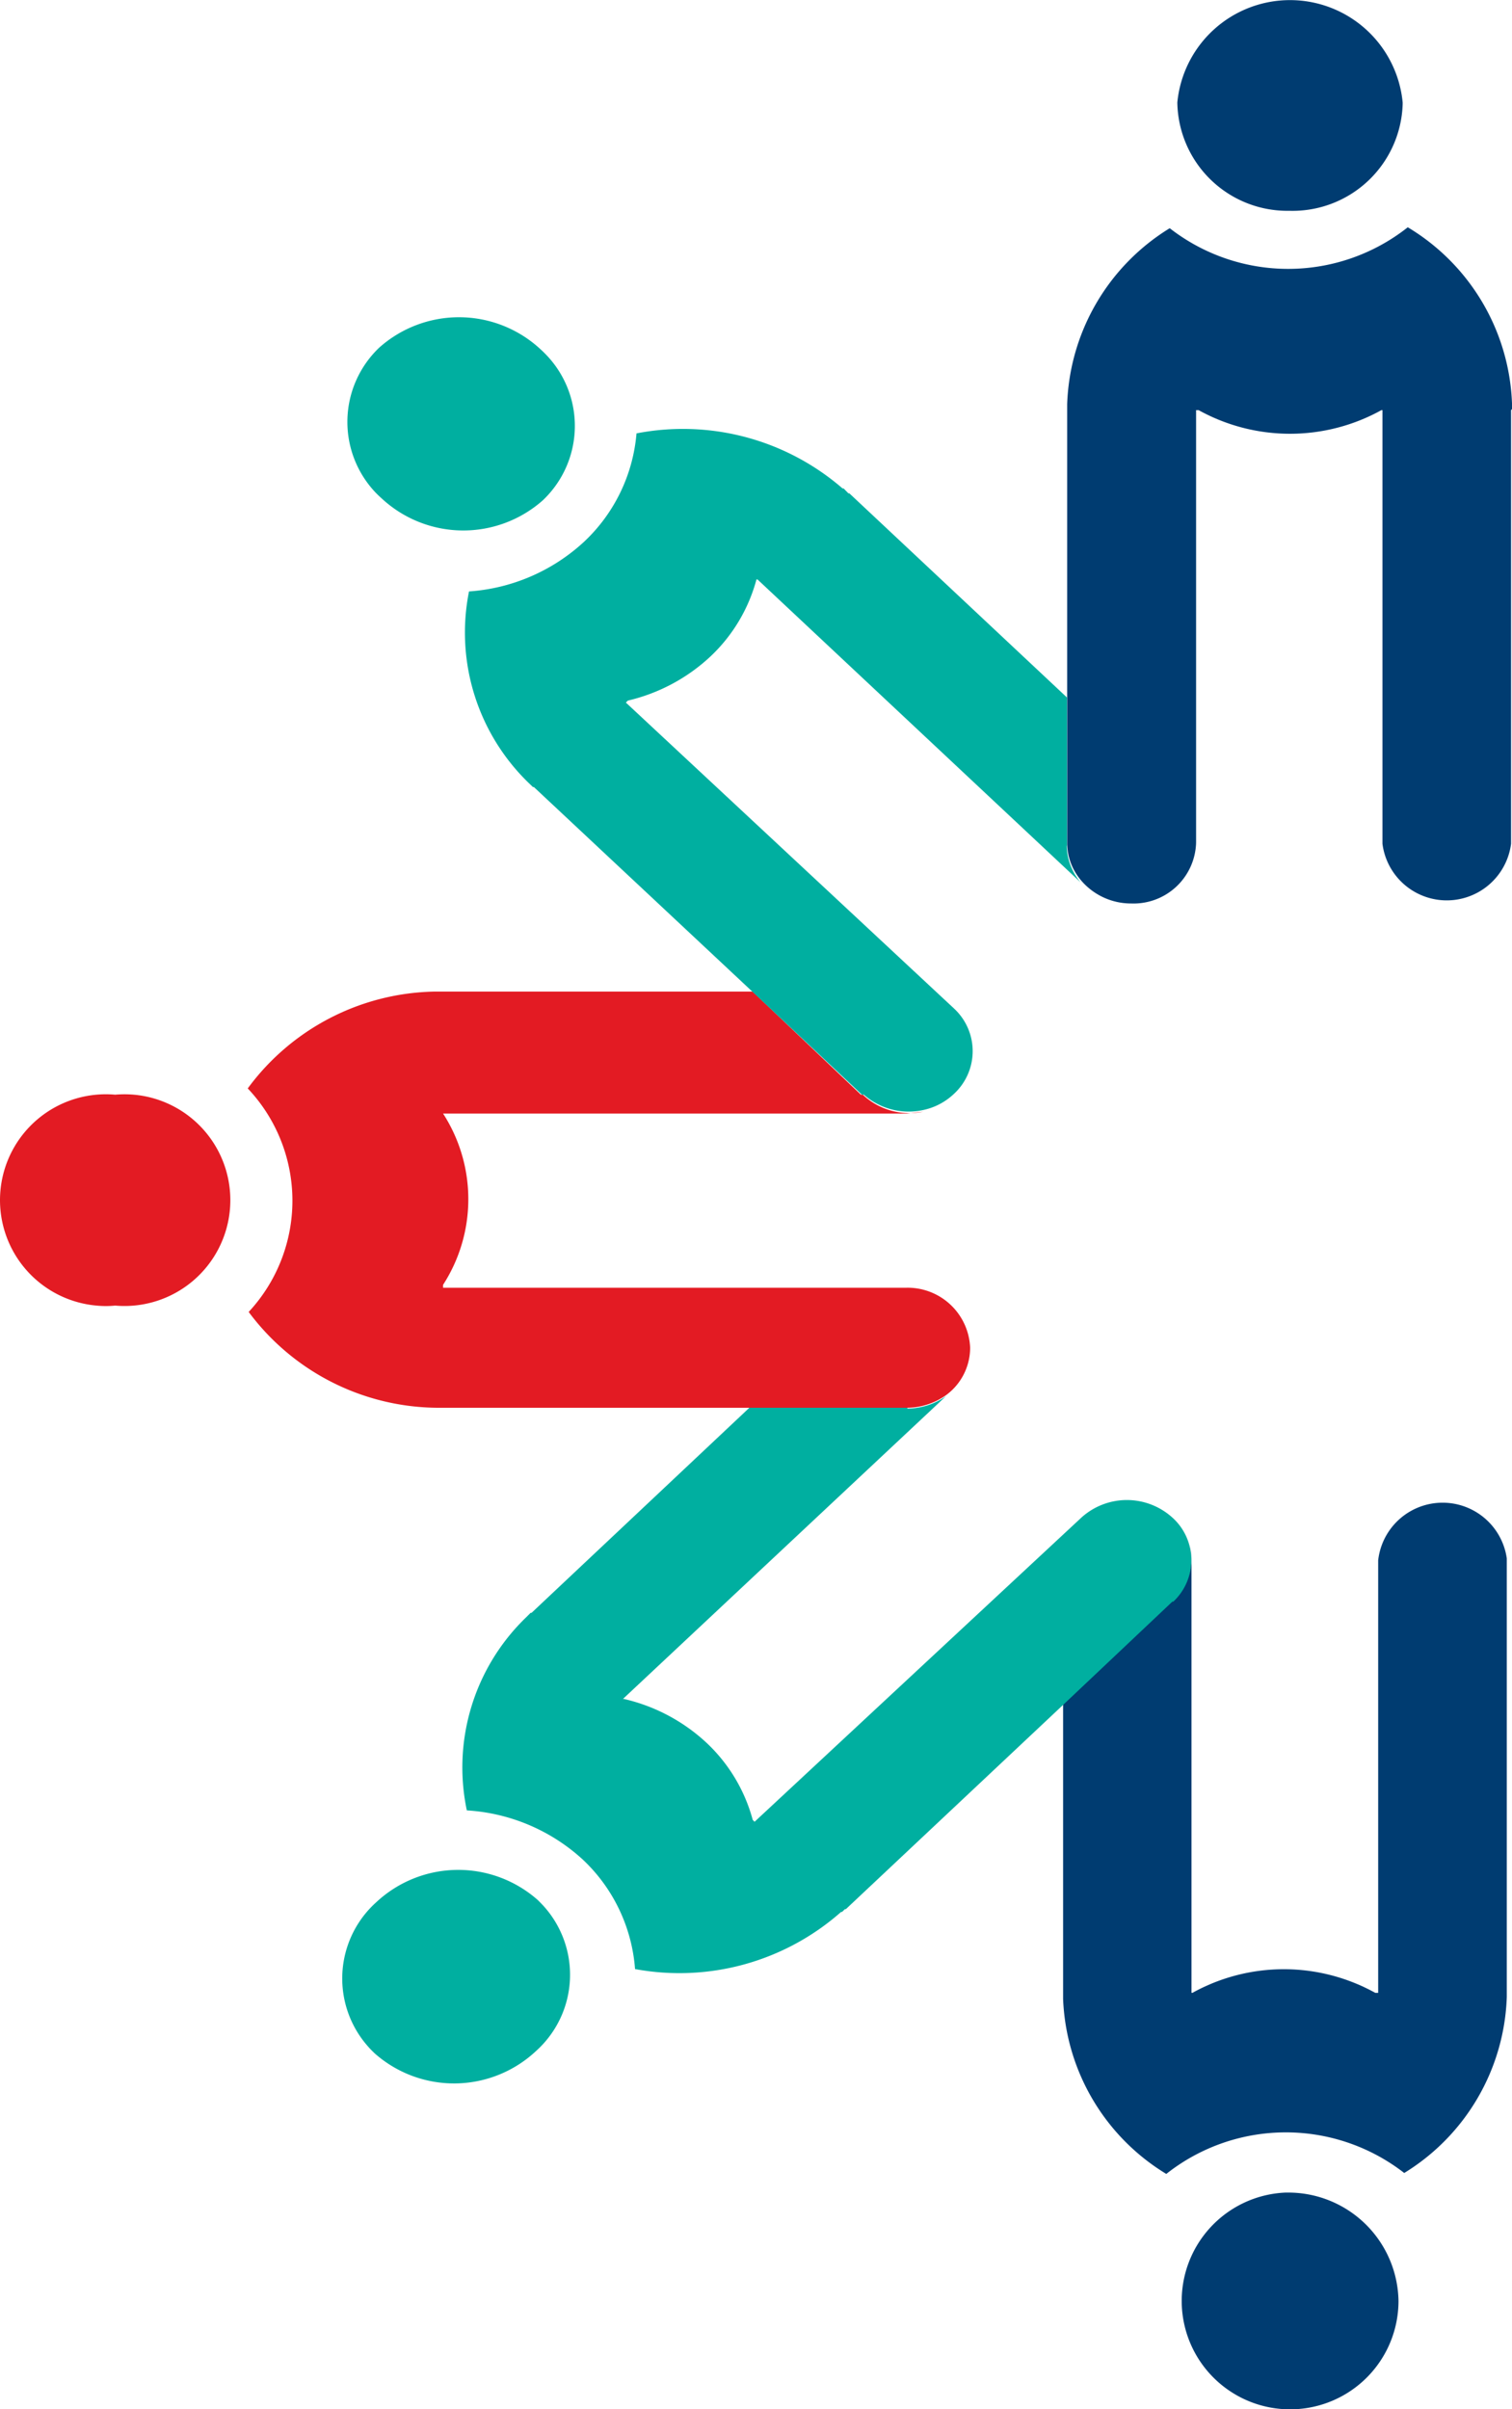 <svg xmlns="http://www.w3.org/2000/svg" viewBox="0 0 145.07 231.09"><defs><style>.cls-1{fill:#003c71;}.cls-2{fill:#00afa0;}.cls-3{fill:#e31b23;}</style></defs><g id="Layer_2" data-name="Layer 2"><g id="Layer_1-2" data-name="Layer 1"><g id="Group_1433" data-name="Group 1433"><g id="Group_1355" data-name="Group 1355"><g id="Group_1353" data-name="Group 1353"><path id="Path_7150" data-name="Path 7150" class="cls-1" d="M123.32,210.31a10.4,10.4,0,1,0,10.86,10.4,10.57,10.57,0,0,0-10.73-10.4Z"/><path id="Path_7151" data-name="Path 7151" class="cls-1" d="M112.56,153.49h-.09L102,163.33v27.84h0v.56h0a20.58,20.58,0,0,0,9.9,16.79,18.5,18.5,0,0,1,22.83-.09,20.61,20.61,0,0,0,9.84-16.89h0v-.46h0v-41.6h0a6.22,6.22,0,0,0-12.34.19h0v41.48h-.28a18.11,18.11,0,0,0-17.54,0h-.09V149.94h0v-.37a5.67,5.67,0,0,0-.19-1.48A5.55,5.55,0,0,1,112.56,153.49Z"/><path id="Path_7152" data-name="Path 7152" class="cls-2" d="M36.11,182.45a9.83,9.83,0,0,0-.76,13.89c.18.21.38.4.57.59a11.5,11.5,0,0,0,15.5-.19,9.83,9.83,0,0,0,.76-13.89c-.18-.2-.38-.4-.57-.59A11.52,11.52,0,0,0,36.11,182.45Z"/><path id="Path_7153" data-name="Path 7153" class="cls-2" d="M87.06,135H71.93L51,154.7h-.09l-.46.46h0a20,20,0,0,0-5.66,18.49,18.07,18.07,0,0,1,11.14,4.73,16.06,16.06,0,0,1,5,10.49,23.42,23.42,0,0,0,19.77-5.48h.09l.28-.27h.09L102,163.53l10.48-9.9h.09a5.47,5.47,0,0,0-.09-8.07,6.5,6.5,0,0,0-8.72,0h0L72.4,174.74l-.18-.18a15.74,15.74,0,0,0-4.46-7.42,17.35,17.35,0,0,0-7.9-4.18h-.09l31-29.05h0a6.51,6.51,0,0,1-3.71,1.2Z"/><path id="Path_7154" data-name="Path 7154" class="cls-3" d="M11.05,105a10.15,10.15,0,0,0-1.79,20.23,8.92,8.92,0,0,0,1.79,0A10.15,10.15,0,0,0,12.84,105,10.7,10.7,0,0,0,11.05,105Z"/><path id="Path_7155" data-name="Path 7155" class="cls-3" d="M82.78,105H82.6L72.21,95.11H41.77a22.76,22.76,0,0,0-18,9.29,15.67,15.67,0,0,1,.09,21.44,22.75,22.75,0,0,0,18,9.19h45.2a6.52,6.52,0,0,0,3.71-1.21,5.64,5.64,0,0,0,2.31-4.55,6,6,0,0,0-6.22-5.75H42.51v-.28a15.14,15.14,0,0,0,0-16.43H87l1.58-.18A6.51,6.51,0,0,1,82.78,105Z"/><path id="Path_7156" data-name="Path 7156" class="cls-2" d="M52.07,48a9.83,9.83,0,0,0,.4-13.9c-.19-.2-.38-.39-.59-.58a11.5,11.5,0,0,0-15.49-.18A9.84,9.84,0,0,0,36,47.21c.19.2.39.39.59.57A11.51,11.51,0,0,0,52.07,48Z"/><path id="Path_7157" data-name="Path 7157" class="cls-2" d="M102.37,81h0V66.9L81.49,47.32H81.4l-.46-.47h-.1a23.39,23.39,0,0,0-19.77-5.28A16.09,16.09,0,0,1,56,52a18.08,18.08,0,0,1-11,4.73,20.07,20.07,0,0,0,5.85,18.49h0l.28.27h.09L72.21,95.14,82.7,105h.18a6.52,6.52,0,0,0,5.66,1.48,6.12,6.12,0,0,0,3-1.57,5.57,5.57,0,0,0,.3-7.87q-.14-.15-.3-.3h0L60.05,67.39l.19-.19A17.42,17.42,0,0,0,68.13,63a15.75,15.75,0,0,0,4.45-7.42h.1l31,29.06a5.61,5.61,0,0,1-1.33-3.44Z"/><path id="Path_7158" data-name="Path 7158" class="cls-1" d="M123.72,20.22A10.57,10.57,0,0,0,134.58,10V9.83a10.86,10.86,0,0,0-21.62,0,10.56,10.56,0,0,0,10.73,10.39Z"/><path id="Path_7159" data-name="Path 7159" class="cls-1" d="M145.07,39.24v-.55h0a20.59,20.59,0,0,0-10-16.89,18.5,18.5,0,0,1-22.84.09,20.61,20.61,0,0,0-9.84,16.89h0v.46h0V81h0a5.56,5.56,0,0,0,1.33,3.44,6.29,6.29,0,0,0,4.82,2.22,6,6,0,0,0,6.22-5.84h0V39.34H115a18.11,18.11,0,0,0,17.54,0h.1V80.56h0v.37a6.22,6.22,0,0,0,12.34,0v-.28h0V39.34h0Z"/></g></g></g></g></g></svg>